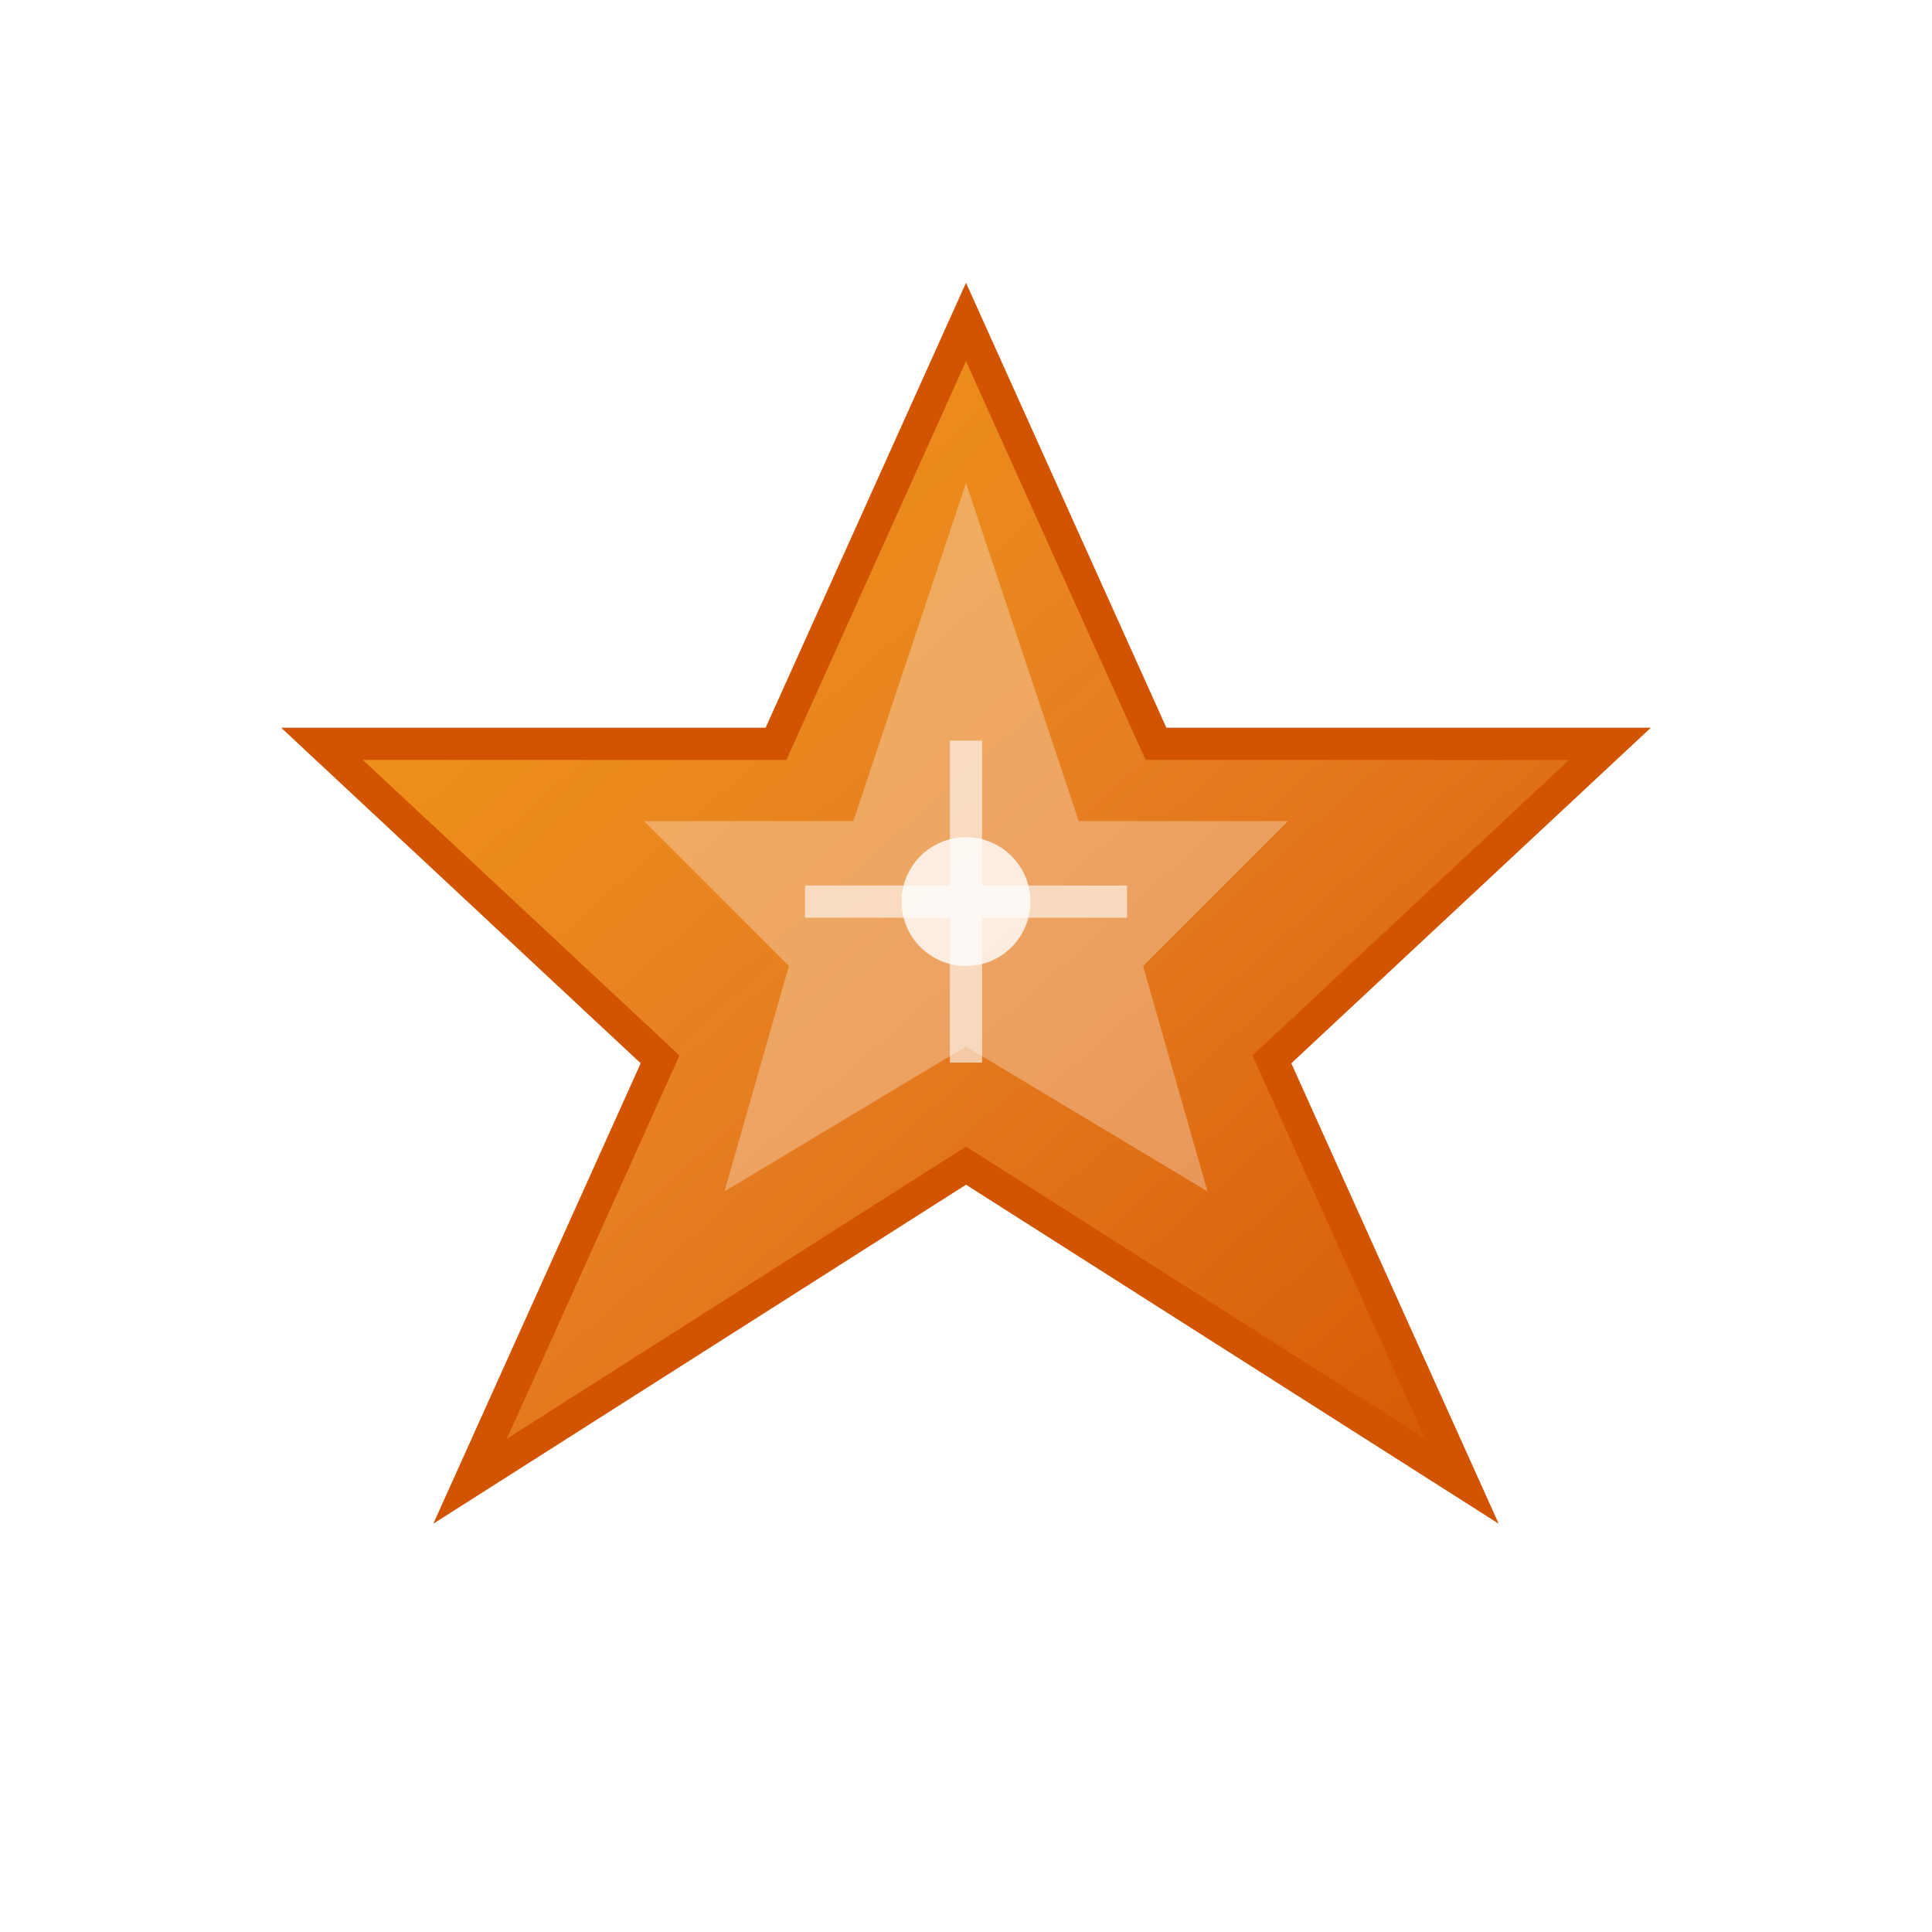 <svg width="60" height="60" viewBox="0 0 60 60" xmlns="http://www.w3.org/2000/svg">
  <defs>
    <linearGradient id="starGradient" x1="0%" y1="0%" x2="100%" y2="100%">
      <stop offset="0%" style="stop-color:#f39c12;stop-opacity:1" />
      <stop offset="50%" style="stop-color:#e67e22;stop-opacity:1" />
      <stop offset="100%" style="stop-color:#d35400;stop-opacity:1" />
    </linearGradient>
    <filter id="starGlow">
      <feGaussianBlur stdDeviation="2" result="coloredBlur"/>
      <feMerge> 
        <feMergeNode in="coloredBlur"/>
        <feMergeNode in="SourceGraphic"/>
      </feMerge>
    </filter>
  </defs>
  
  <!-- 5-pointed star -->
  <g transform="translate(5, 5)">
    <path d="M25 5 L30.9 18.1 L45 18.1 L34.5 27.9 L40.4 41 L25 31.2 L9.6 41 L15.5 27.9 L5 18.1 L19.1 18.1 Z" 
          fill="url(#starGradient)" 
          stroke="#d35400" 
          stroke-width="1" 
          filter="url(#starGlow)"/>
    
    <!-- Inner highlight -->
    <path d="M25 10 L28.5 20.5 L35 20.5 L30.5 25 L32.5 32 L25 27.5 L17.5 32 L19.5 25 L15 20.5 L21.5 20.5 Z" 
          fill="rgba(255,255,255,0.3)"/>
    
    <!-- Center sparkle -->
    <circle cx="25" cy="23" r="2" fill="rgba(255,255,255,0.8)"/>
    <path d="M25 18 L25 28 M20 23 L30 23" stroke="rgba(255,255,255,0.6)" stroke-width="1"/>
  </g>
</svg>
